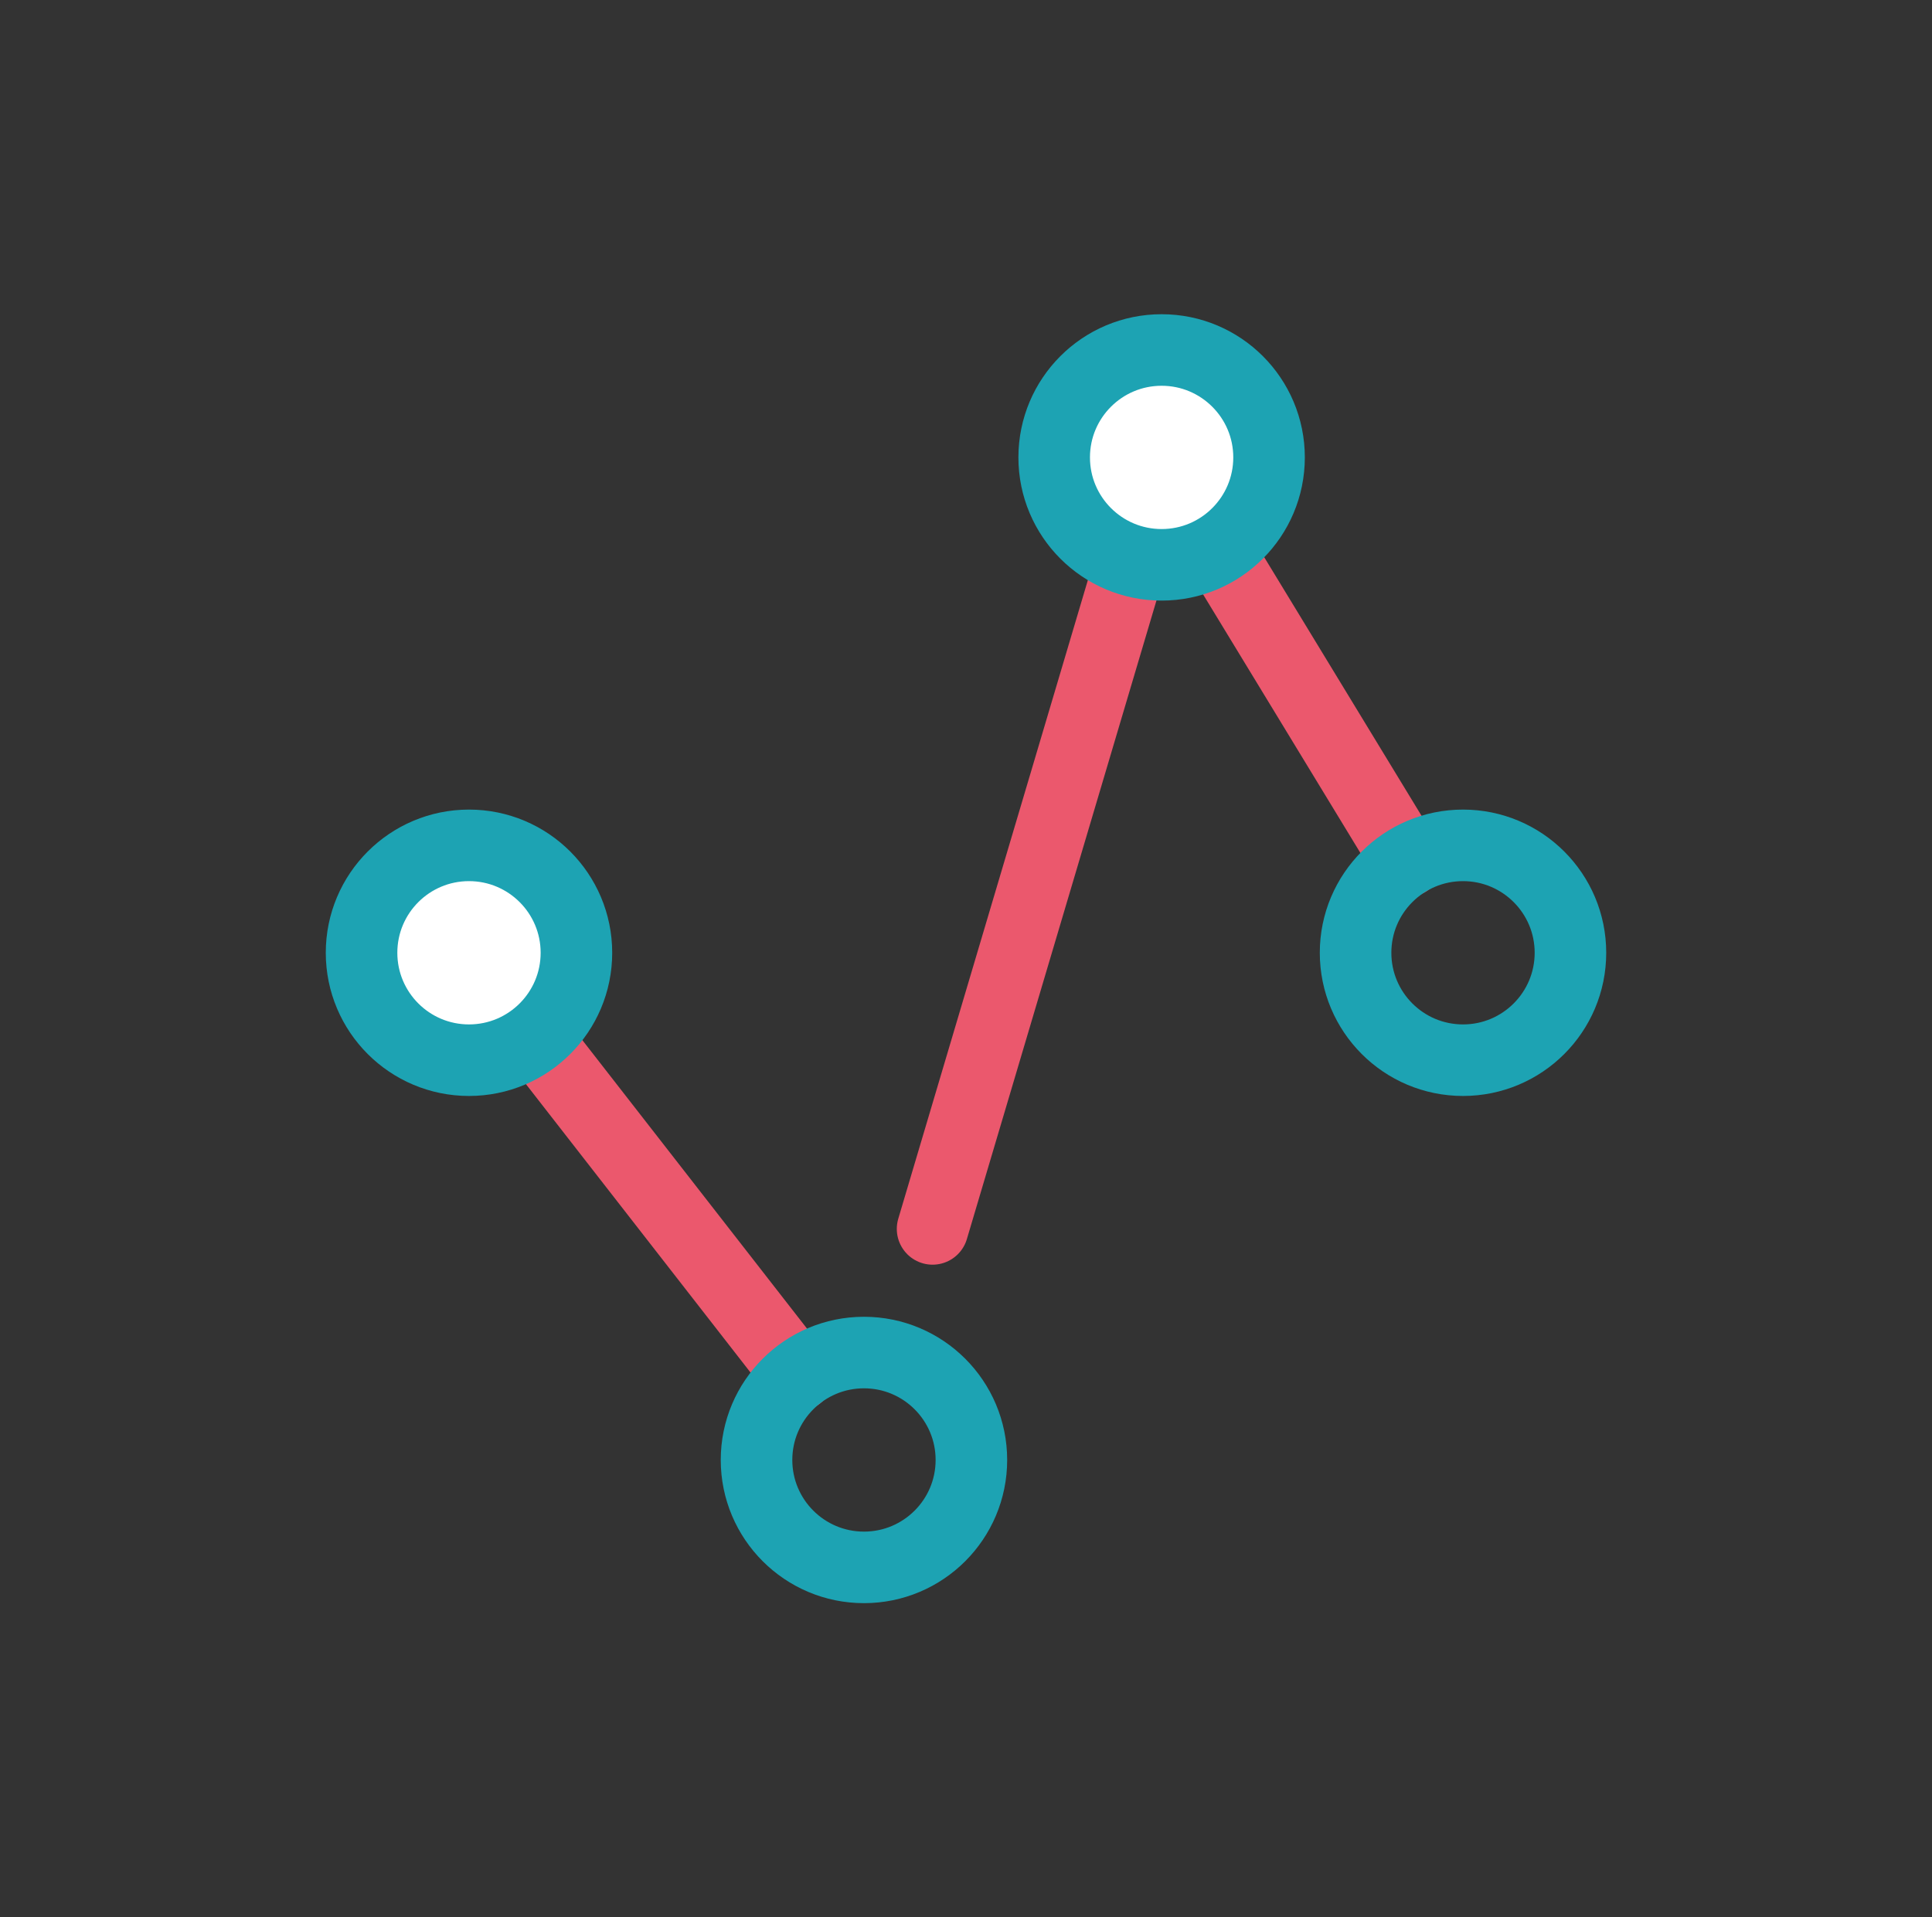 <?xml version="1.0" encoding="UTF-8"?><svg id="Laag_1" xmlns="http://www.w3.org/2000/svg" viewBox="0 0 135 134"><rect x="0" y="0" width="135" height="134" fill="#333333" stroke="none"/><defs><style>.cls-1{stroke-width:0px;}.cls-1,.cls-2,.cls-3{fill:none;}.cls-4{fill:#fff;}.cls-4,.cls-2,.cls-3{stroke-linecap:round;stroke-miterlimit:10;stroke-width:5px;}.cls-4,.cls-3{stroke:#1da3b3;}.cls-2{stroke:#eb586d;}</style></defs><polyline class="cls-2" points="65.164 85.885 81.169 31.967 98.332 60.18"/><circle class="cls-4" cx="81.169" cy="31.967" r="7.507"/><circle class="cls-3" cx="102.229" cy="66.587" r="7.507"/><line class="cls-2" x1="32.771" y1="66.587" x2="55.762" y2="96.115"/><circle class="cls-4" cx="32.771" cy="66.587" r="7.507"/><circle class="cls-3" cx="60.37" cy="102.033" r="7.507"/><rect class="cls-1" width="135" height="134"/></svg>